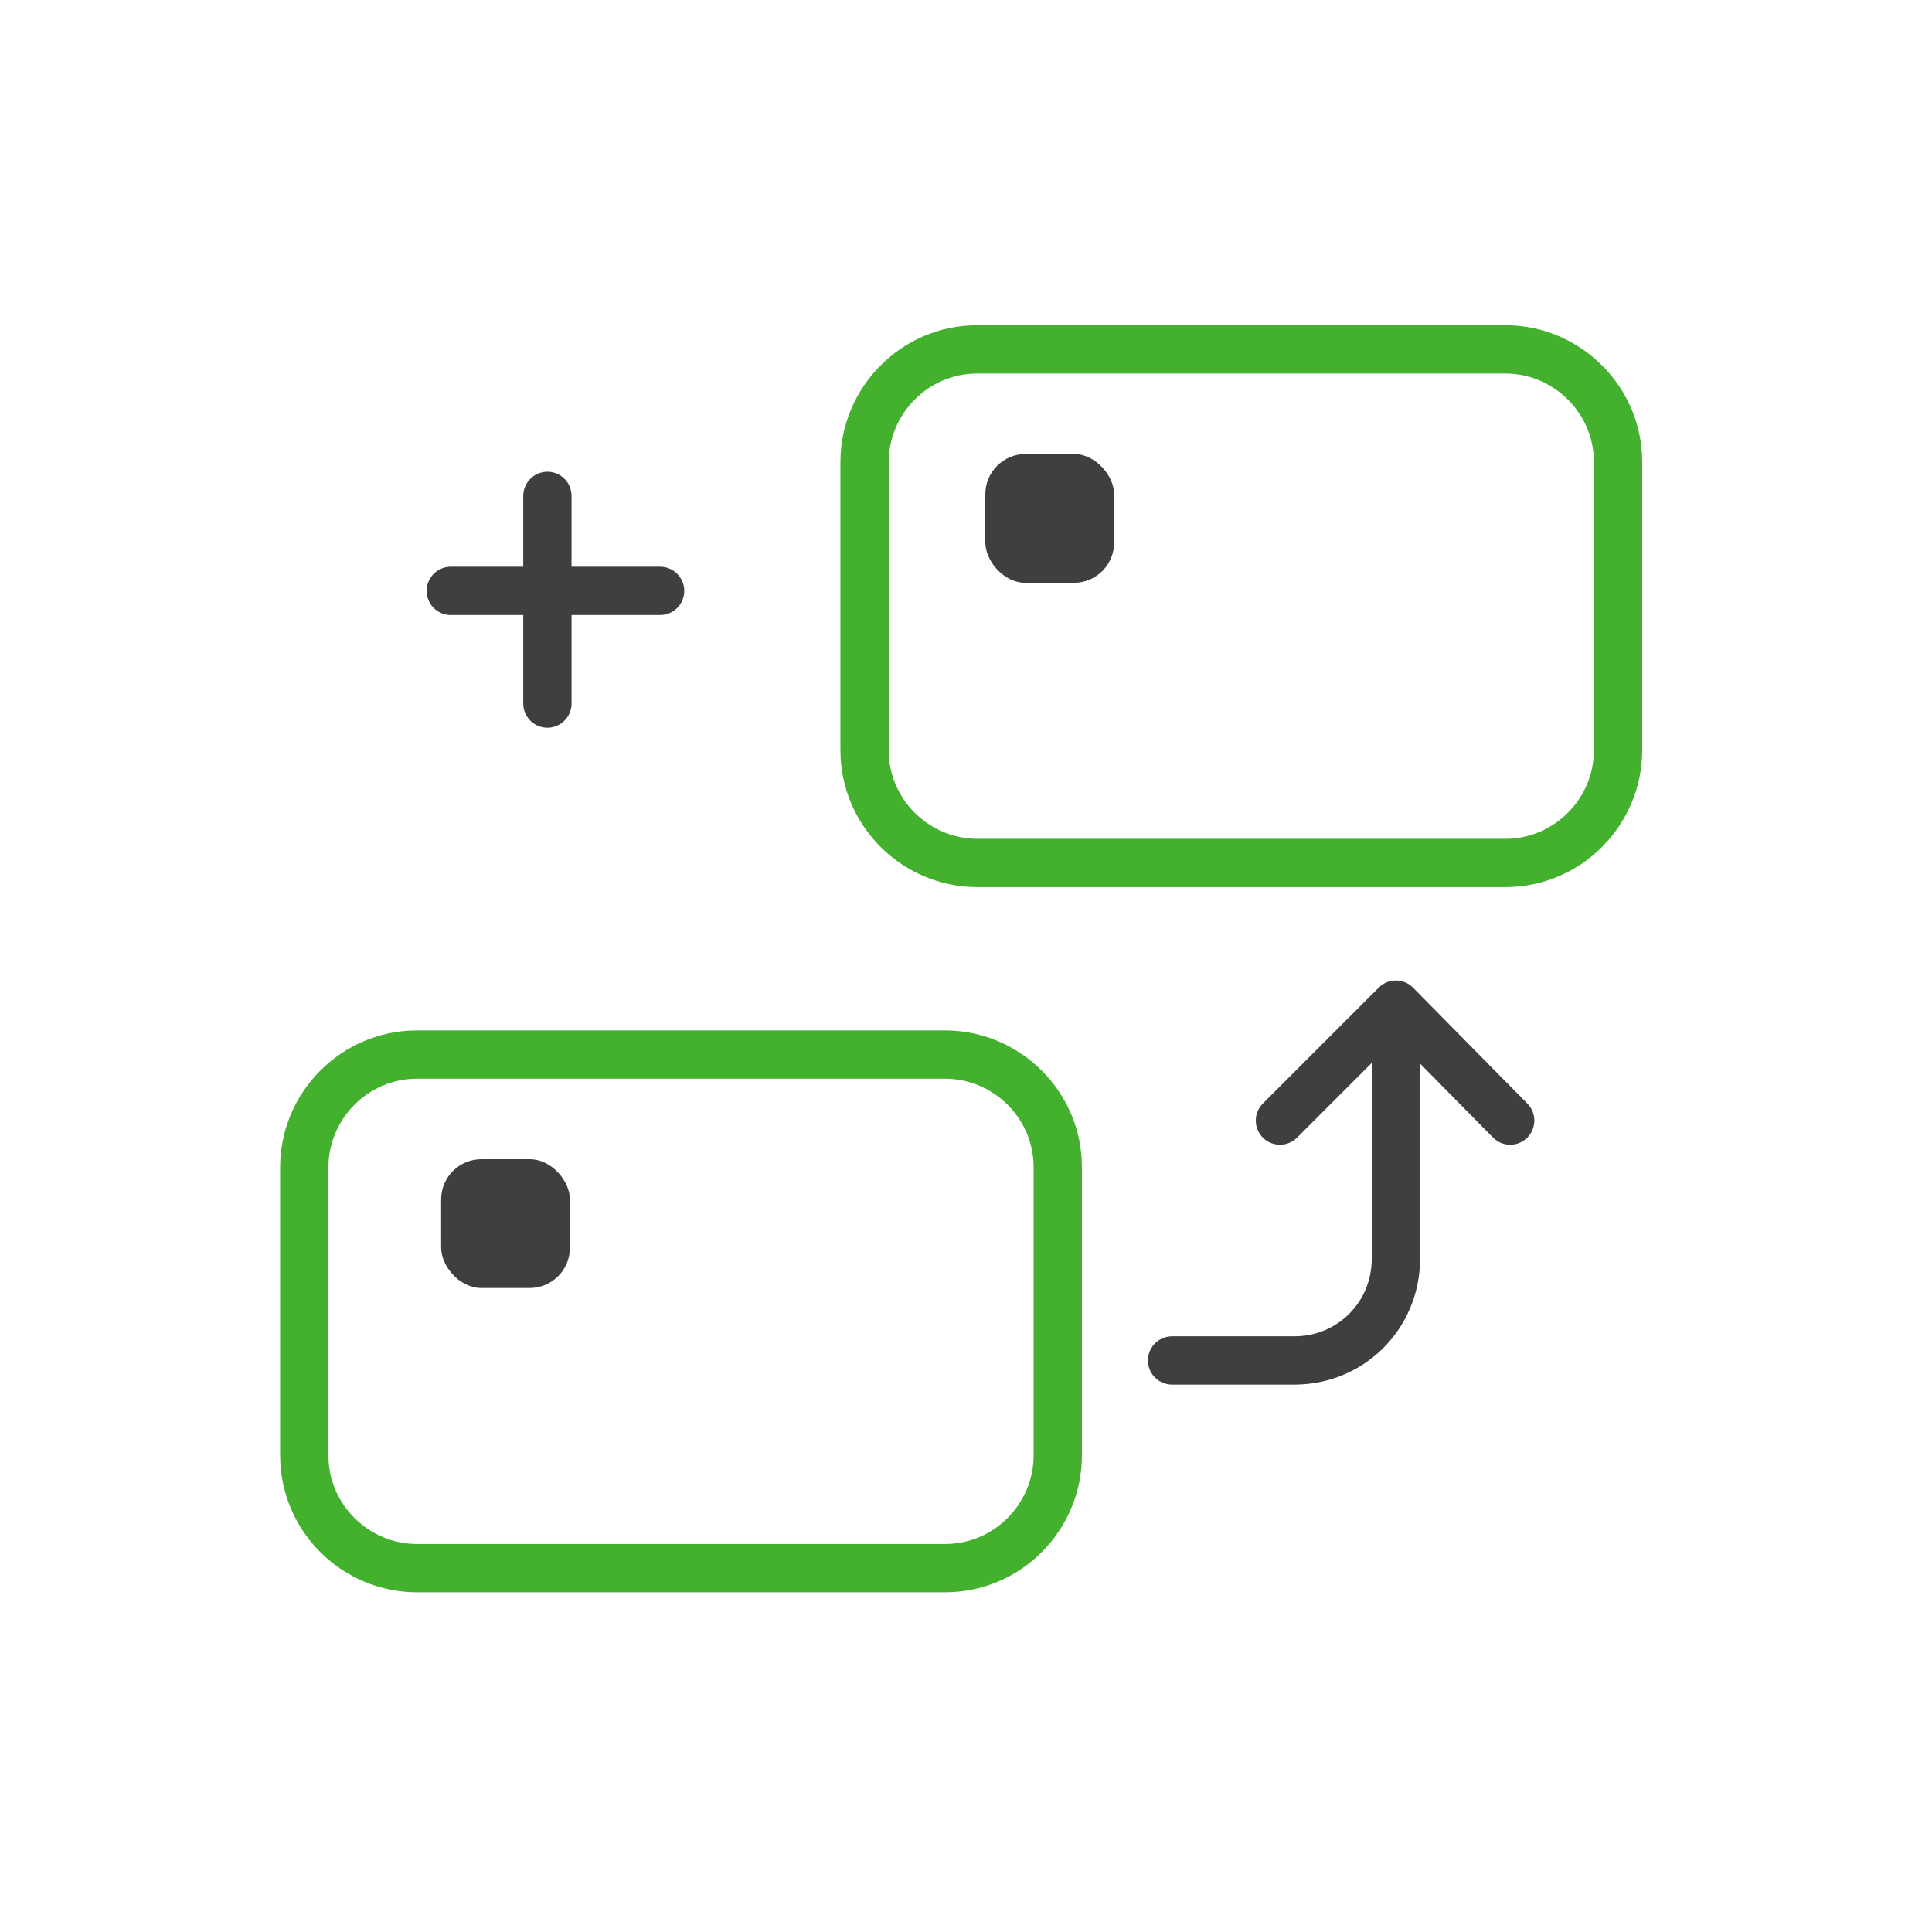 <?xml version="1.0" encoding="UTF-8"?>
<svg id="Capa_1" data-name="Capa 1" xmlns="http://www.w3.org/2000/svg" version="1.1" viewBox="0 0 120 120">
  <defs>
    <style>
      .cls-1 {
        fill: #3f3f3f;
        stroke-width: 0px;
      }

      .cls-2 {
        stroke: #43b12e;
      }

      .cls-2, .cls-3 {
        fill: none;
        stroke-linecap: round;
        stroke-linejoin: round;
        stroke-width: 3px;
      }

      .cls-3 {
        stroke: #3f3f3f;
      }
    </style>
  </defs>
  <path class="cls-2" d="M25.9,65.5h32.8c3.8,0,7,3.1,7,7v17.9c0,3.8-3.1,7-7,7H25.9c-3.8,0-7-3.1-7-7v-17.9c0-3.8,3.1-7,7-7Z"/>
  <rect class="cls-1" x="27.4" y="72" width="8" height="8" rx="2.5" ry="2.5"/>
  <path class="cls-2" d="M60.7,21.7h32.8c3.8,0,7,3.1,7,7v17.9c0,3.8-3.1,7-7,7h-32.8c-3.8,0-7-3.1-7-7v-17.9c0-3.8,3.1-7,7-7Z"/>
  <rect class="cls-1" x="61.2" y="28.2" width="8" height="8" rx="2.5" ry="2.5"/>
  <polyline class="cls-3" points="93.8 69.6 86.7 62.4 79.5 69.6"/>
  <path class="cls-3" d="M86.7,64.6v13.6c0,3.5-2.8,6.3-6.3,6.3h-7.6"/>
  <line class="cls-3" x1="34" y1="30.8" x2="34" y2="43.7"/>
  <line class="cls-3" x1="41" y1="36.7" x2="28" y2="36.7"/>
</svg>